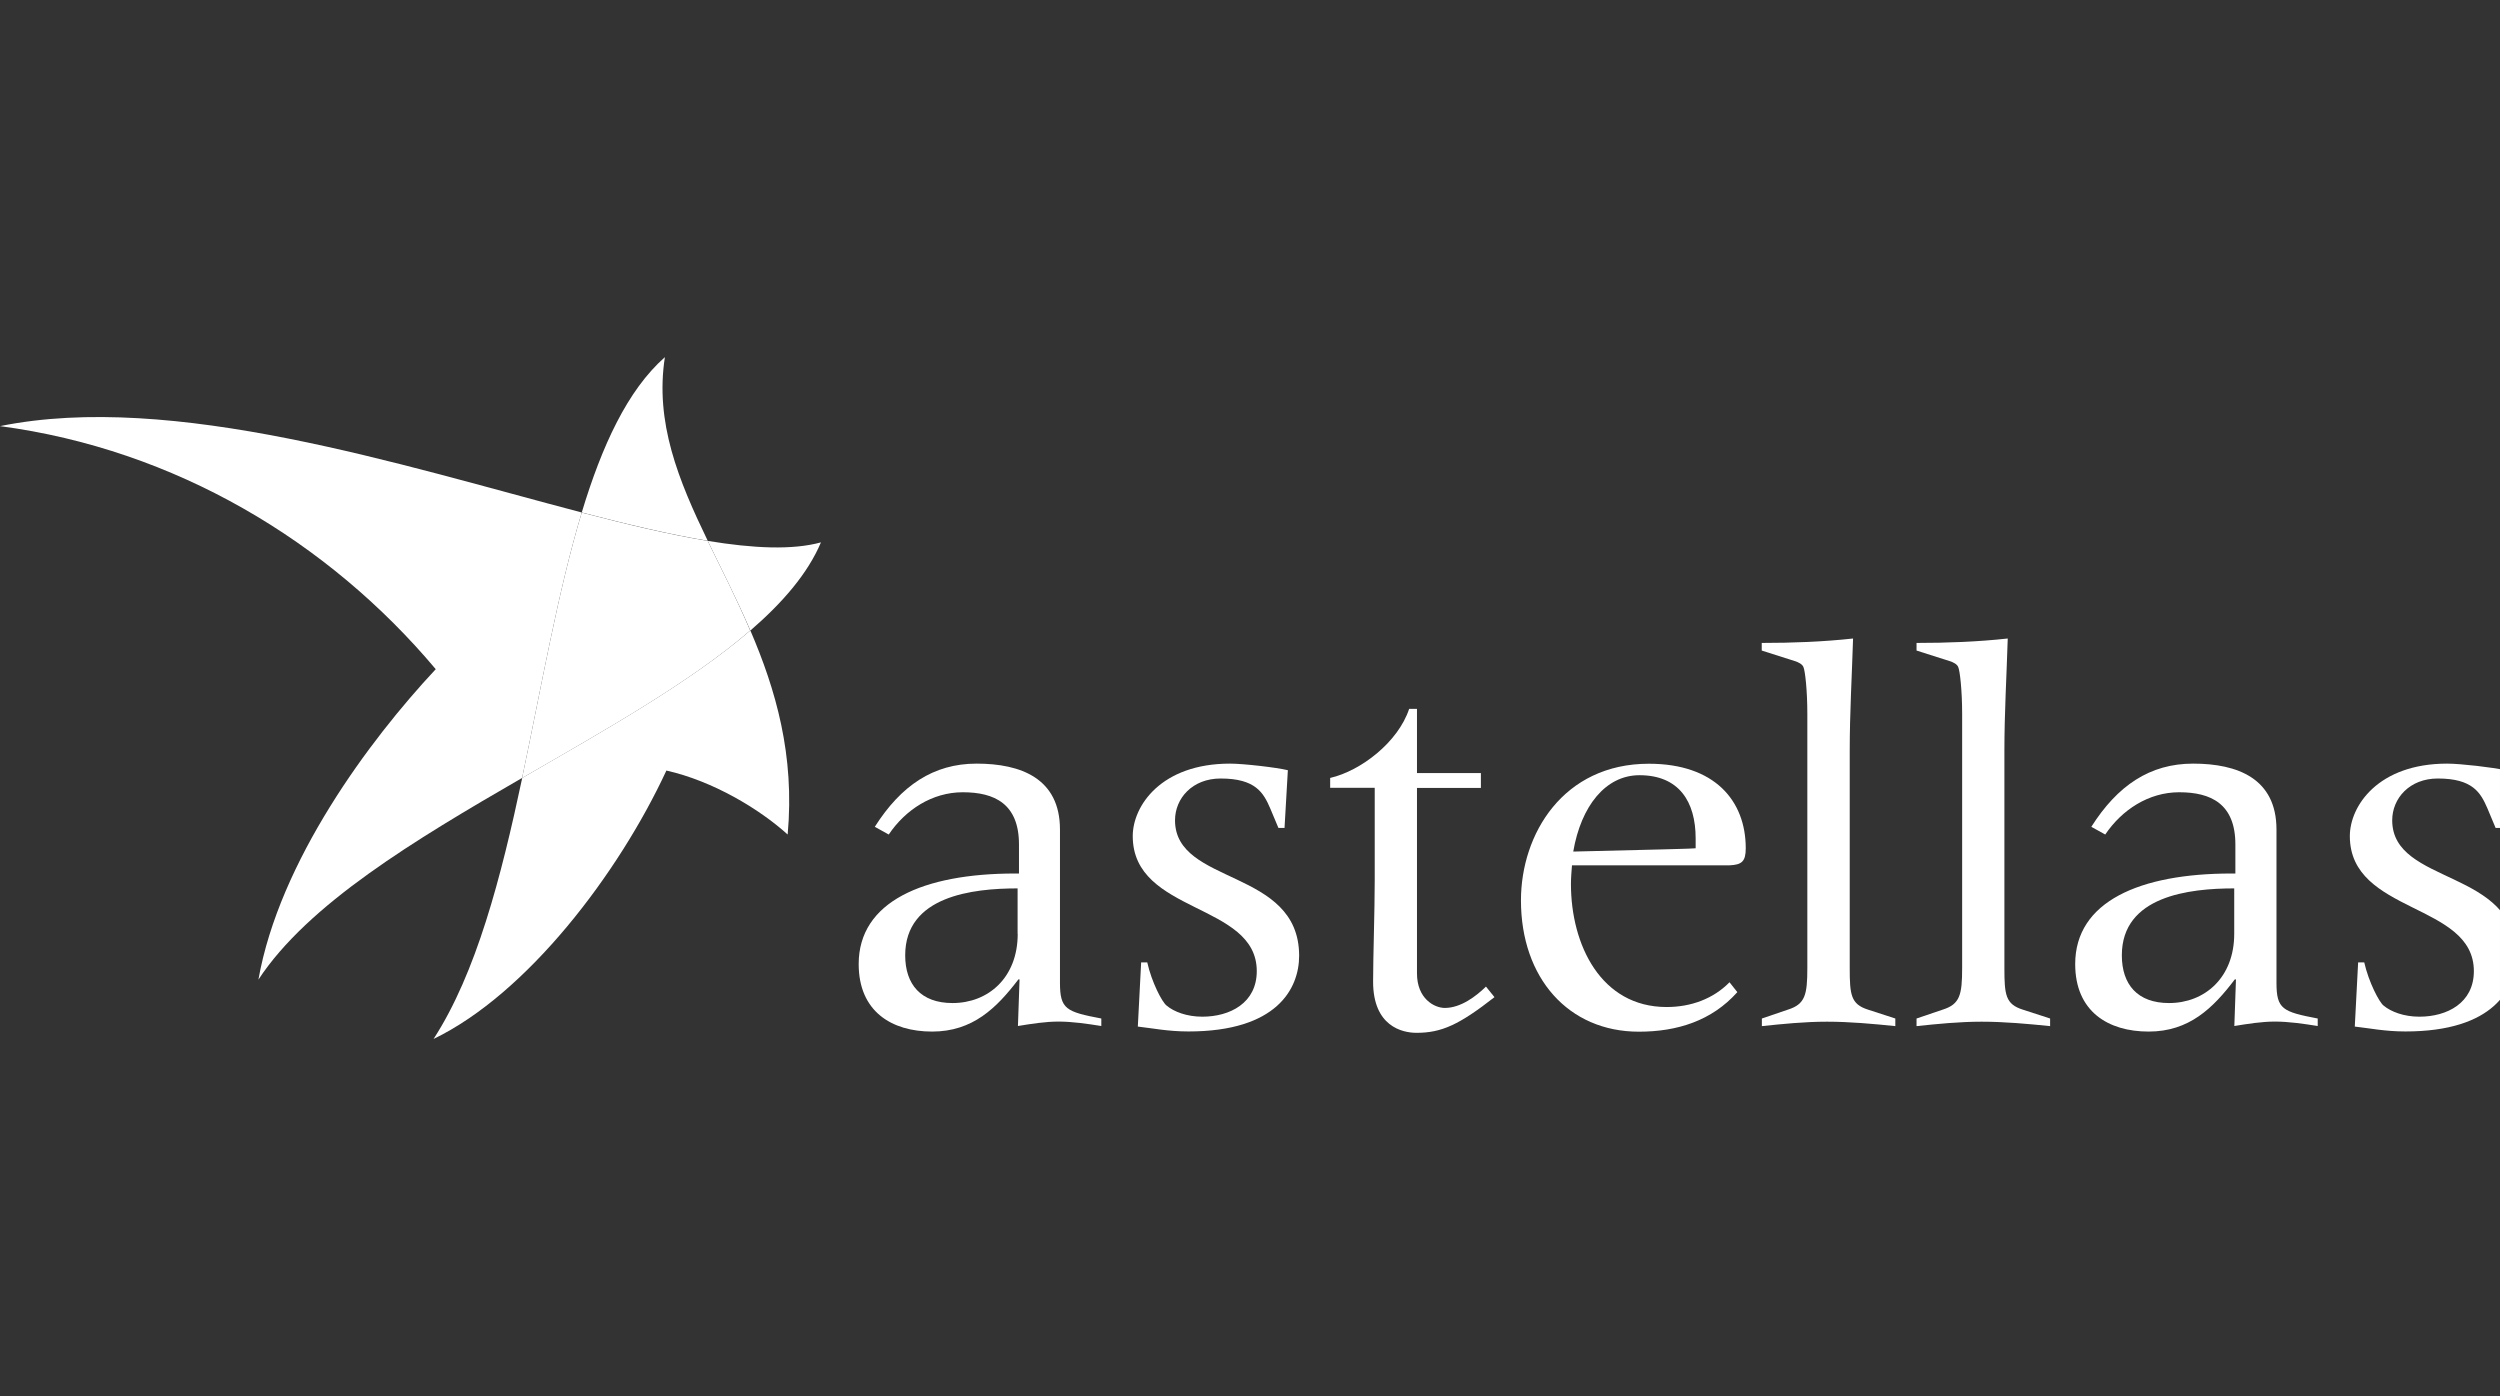 <svg width="154" height="86" viewBox="0 0 154 86" fill="none" xmlns="http://www.w3.org/2000/svg">
<rect x="0" y="0" width="154" height="86" fill="#333333" stroke="none"/>
<g clip-path="url(#clip0_2795_18128)">
<g clip-path="url(#clip1_2795_18128)">
<path d="M72.381 50.532C72.381 49.181 73.445 47.956 75.19 47.956C77.346 47.956 77.829 48.838 78.24 49.783L78.751 51.001H79.127L79.332 47.445C78.651 47.277 76.594 47.039 75.771 47.039C71.522 47.039 69.777 49.643 69.777 51.505C69.777 56.307 77.417 55.593 77.417 59.821C77.417 61.781 75.771 62.628 74.062 62.628C73.104 62.628 72.31 62.32 71.87 61.949C71.593 61.753 70.941 60.5 70.671 59.282H70.295L70.09 63.237C70.976 63.335 71.941 63.538 73.211 63.538C78.658 63.538 80.027 60.899 80.027 58.869C80.02 53.472 72.381 54.55 72.381 50.532Z" fill="white"/>
<path d="M91.535 60.773C90.953 61.347 89.996 62.089 89.003 62.089C88.35 62.089 87.286 61.515 87.286 59.961V48.537H91.223V47.62H87.286V43.665H86.804C86.123 45.723 83.824 47.487 81.938 47.921V48.53H84.683V54.214C84.683 56.104 84.583 58.946 84.583 60.472C84.583 63.209 86.364 63.622 87.258 63.622C88.804 63.622 89.896 63.118 92.06 61.424L91.535 60.773Z" fill="white"/>
<path d="M106.545 53.304C107.297 53.269 107.538 53.066 107.538 52.254C107.538 49.314 105.616 47.046 101.572 47.046C96.295 47.046 93.691 51.372 93.691 55.467C93.691 60.234 96.607 63.552 100.955 63.552C103.317 63.552 105.445 62.88 107.02 61.116L106.538 60.507C105.545 61.522 104.169 62.033 102.665 62.033C98.621 62.033 96.77 58.211 96.77 54.452C96.77 54.081 96.805 53.675 96.834 53.304H106.545ZM100.991 47.753C103.424 47.753 104.452 49.377 104.452 51.645V52.254C103.934 52.289 103.459 52.289 102.367 52.324L96.912 52.457C97.394 49.65 98.905 47.753 100.991 47.753Z" fill="white"/>
<path d="M113.943 59.625V46.234C113.943 43.931 114.078 41.635 114.149 39.332C112.297 39.535 110.41 39.605 108.523 39.605V40.074L110.545 40.718C110.786 40.788 111.027 40.921 111.091 41.089C111.198 41.327 111.332 42.545 111.332 43.966V59.625C111.332 61.284 111.198 61.858 110.134 62.194L108.531 62.74V63.209C109.8 63.076 111.169 62.936 112.538 62.936C113.943 62.936 115.383 63.069 116.752 63.209V62.74L115.071 62.194C114.014 61.858 113.943 61.284 113.943 59.625Z" fill="white"/>
<path d="M124.606 62.194C123.542 61.858 123.471 61.284 123.471 59.625V46.234C123.471 43.931 123.606 41.635 123.677 39.332C121.825 39.535 119.938 39.605 118.059 39.605V40.074L120.08 40.718C120.321 40.788 120.563 40.921 120.626 41.089C120.733 41.327 120.868 42.545 120.868 43.966V59.625C120.868 61.284 120.733 61.858 119.669 62.194L118.059 62.74V63.209C119.321 63.076 120.697 62.936 122.066 62.936C123.471 62.936 124.911 63.069 126.287 63.209V62.74L124.606 62.194Z" fill="white"/>
<path d="M140.231 60.535V51.099C140.231 47.956 137.834 47.039 135.096 47.039C132.422 47.039 130.435 48.397 128.825 50.931L129.683 51.407C130.712 49.881 132.358 48.803 134.237 48.803C136.188 48.803 137.699 49.51 137.699 52.016V53.808H137.458C131.804 53.808 127.832 55.537 127.832 59.387C127.832 62.299 129.854 63.545 132.358 63.545C134.862 63.545 136.33 62.089 137.664 60.332H137.735L137.635 63.202C138.458 63.069 139.316 62.929 140.132 62.929C140.99 62.929 141.884 63.062 142.771 63.202V62.74C140.607 62.327 140.231 62.166 140.231 60.535ZM137.628 57.525C137.628 60.227 135.805 61.788 133.613 61.788C131.663 61.788 130.705 60.64 130.705 58.848C130.705 55.194 134.855 54.725 137.628 54.725V57.525Z" fill="white"/>
<path d="M65.294 60.535V51.099C65.294 47.956 62.896 47.039 60.158 47.039C57.491 47.039 55.498 48.397 53.888 50.931L54.746 51.407C55.775 49.881 57.42 48.803 59.307 48.803C61.258 48.803 62.769 49.51 62.769 52.016V53.808H62.528C56.874 53.808 52.895 55.537 52.895 59.387C52.895 62.299 54.916 63.545 57.42 63.545C59.924 63.545 61.392 62.089 62.733 60.332H62.804L62.705 63.202C63.521 63.069 64.386 62.929 65.202 62.929C66.06 62.929 66.954 63.062 67.841 63.202V62.74C65.67 62.327 65.294 62.166 65.294 60.535ZM62.691 57.525C62.691 60.227 60.875 61.788 58.676 61.788C56.725 61.788 55.76 60.64 55.76 58.848C55.76 55.194 59.91 54.725 62.684 54.725V57.525H62.691Z" fill="white"/>
<path d="M147.36 50.532C147.36 49.181 148.424 47.956 150.169 47.956C152.326 47.956 152.808 48.838 153.22 49.783L153.73 51.001H154.106L154.312 47.445C153.624 47.277 151.567 47.039 150.744 47.039C146.495 47.039 144.75 49.643 144.75 51.505C144.75 56.307 152.39 55.593 152.39 59.821C152.39 61.781 150.744 62.628 149.034 62.628C148.07 62.628 147.282 62.32 146.835 61.949C146.566 61.753 145.913 60.5 145.637 59.282H145.261L145.055 63.237C145.949 63.335 146.906 63.538 148.176 63.538C153.624 63.538 154.993 60.899 154.993 58.869C155 53.472 147.36 54.55 147.36 50.532Z" fill="white"/>
<path d="M46.221 38.835C42.554 41.999 37.333 44.932 32.169 47.921C30.864 54.074 29.332 59.954 26.707 64C32.467 61.221 38.106 53.815 41.05 47.466C43.916 48.11 46.782 49.832 48.52 51.407C48.966 46.507 47.782 42.475 46.221 38.835Z" fill="white"/>
<path d="M40.957 22C38.652 24.037 37.077 27.46 35.836 31.569C38.652 32.304 41.27 32.927 43.596 33.312C41.794 29.581 40.333 26.025 40.957 22Z" fill="white"/>
<path d="M0 26.249C10.796 27.684 20.231 33.354 26.842 41.222C22.742 45.604 17.209 53.059 15.918 60.346C18.968 55.698 25.522 51.757 32.162 47.921C33.354 42.3 34.361 36.455 35.836 31.569C24.728 28.664 10.64 24.093 0 26.249Z" fill="white"/>
<path d="M43.598 33.319C44.456 35.097 45.392 36.91 46.222 38.842C48.223 37.113 49.762 35.321 50.571 33.41C48.804 33.893 46.414 33.781 43.598 33.319Z" fill="white"/>
<path d="M43.595 33.319C41.268 32.934 38.651 32.311 35.835 31.576C34.359 36.462 33.352 42.307 32.16 47.928C37.331 44.939 42.552 42.006 46.212 38.842C45.389 36.91 44.46 35.09 43.595 33.319Z" fill="white"/>
</g>
</g>
<defs>
<clipPath id="clip0_2795_18128">
<rect width="154" height="86" rx="13.843" fill="white"/>
</clipPath>
<clipPath id="clip1_2795_18128">
<rect width="155" height="42" fill="white" transform="translate(0 22)"/>
</clipPath>
</defs>
</svg>
